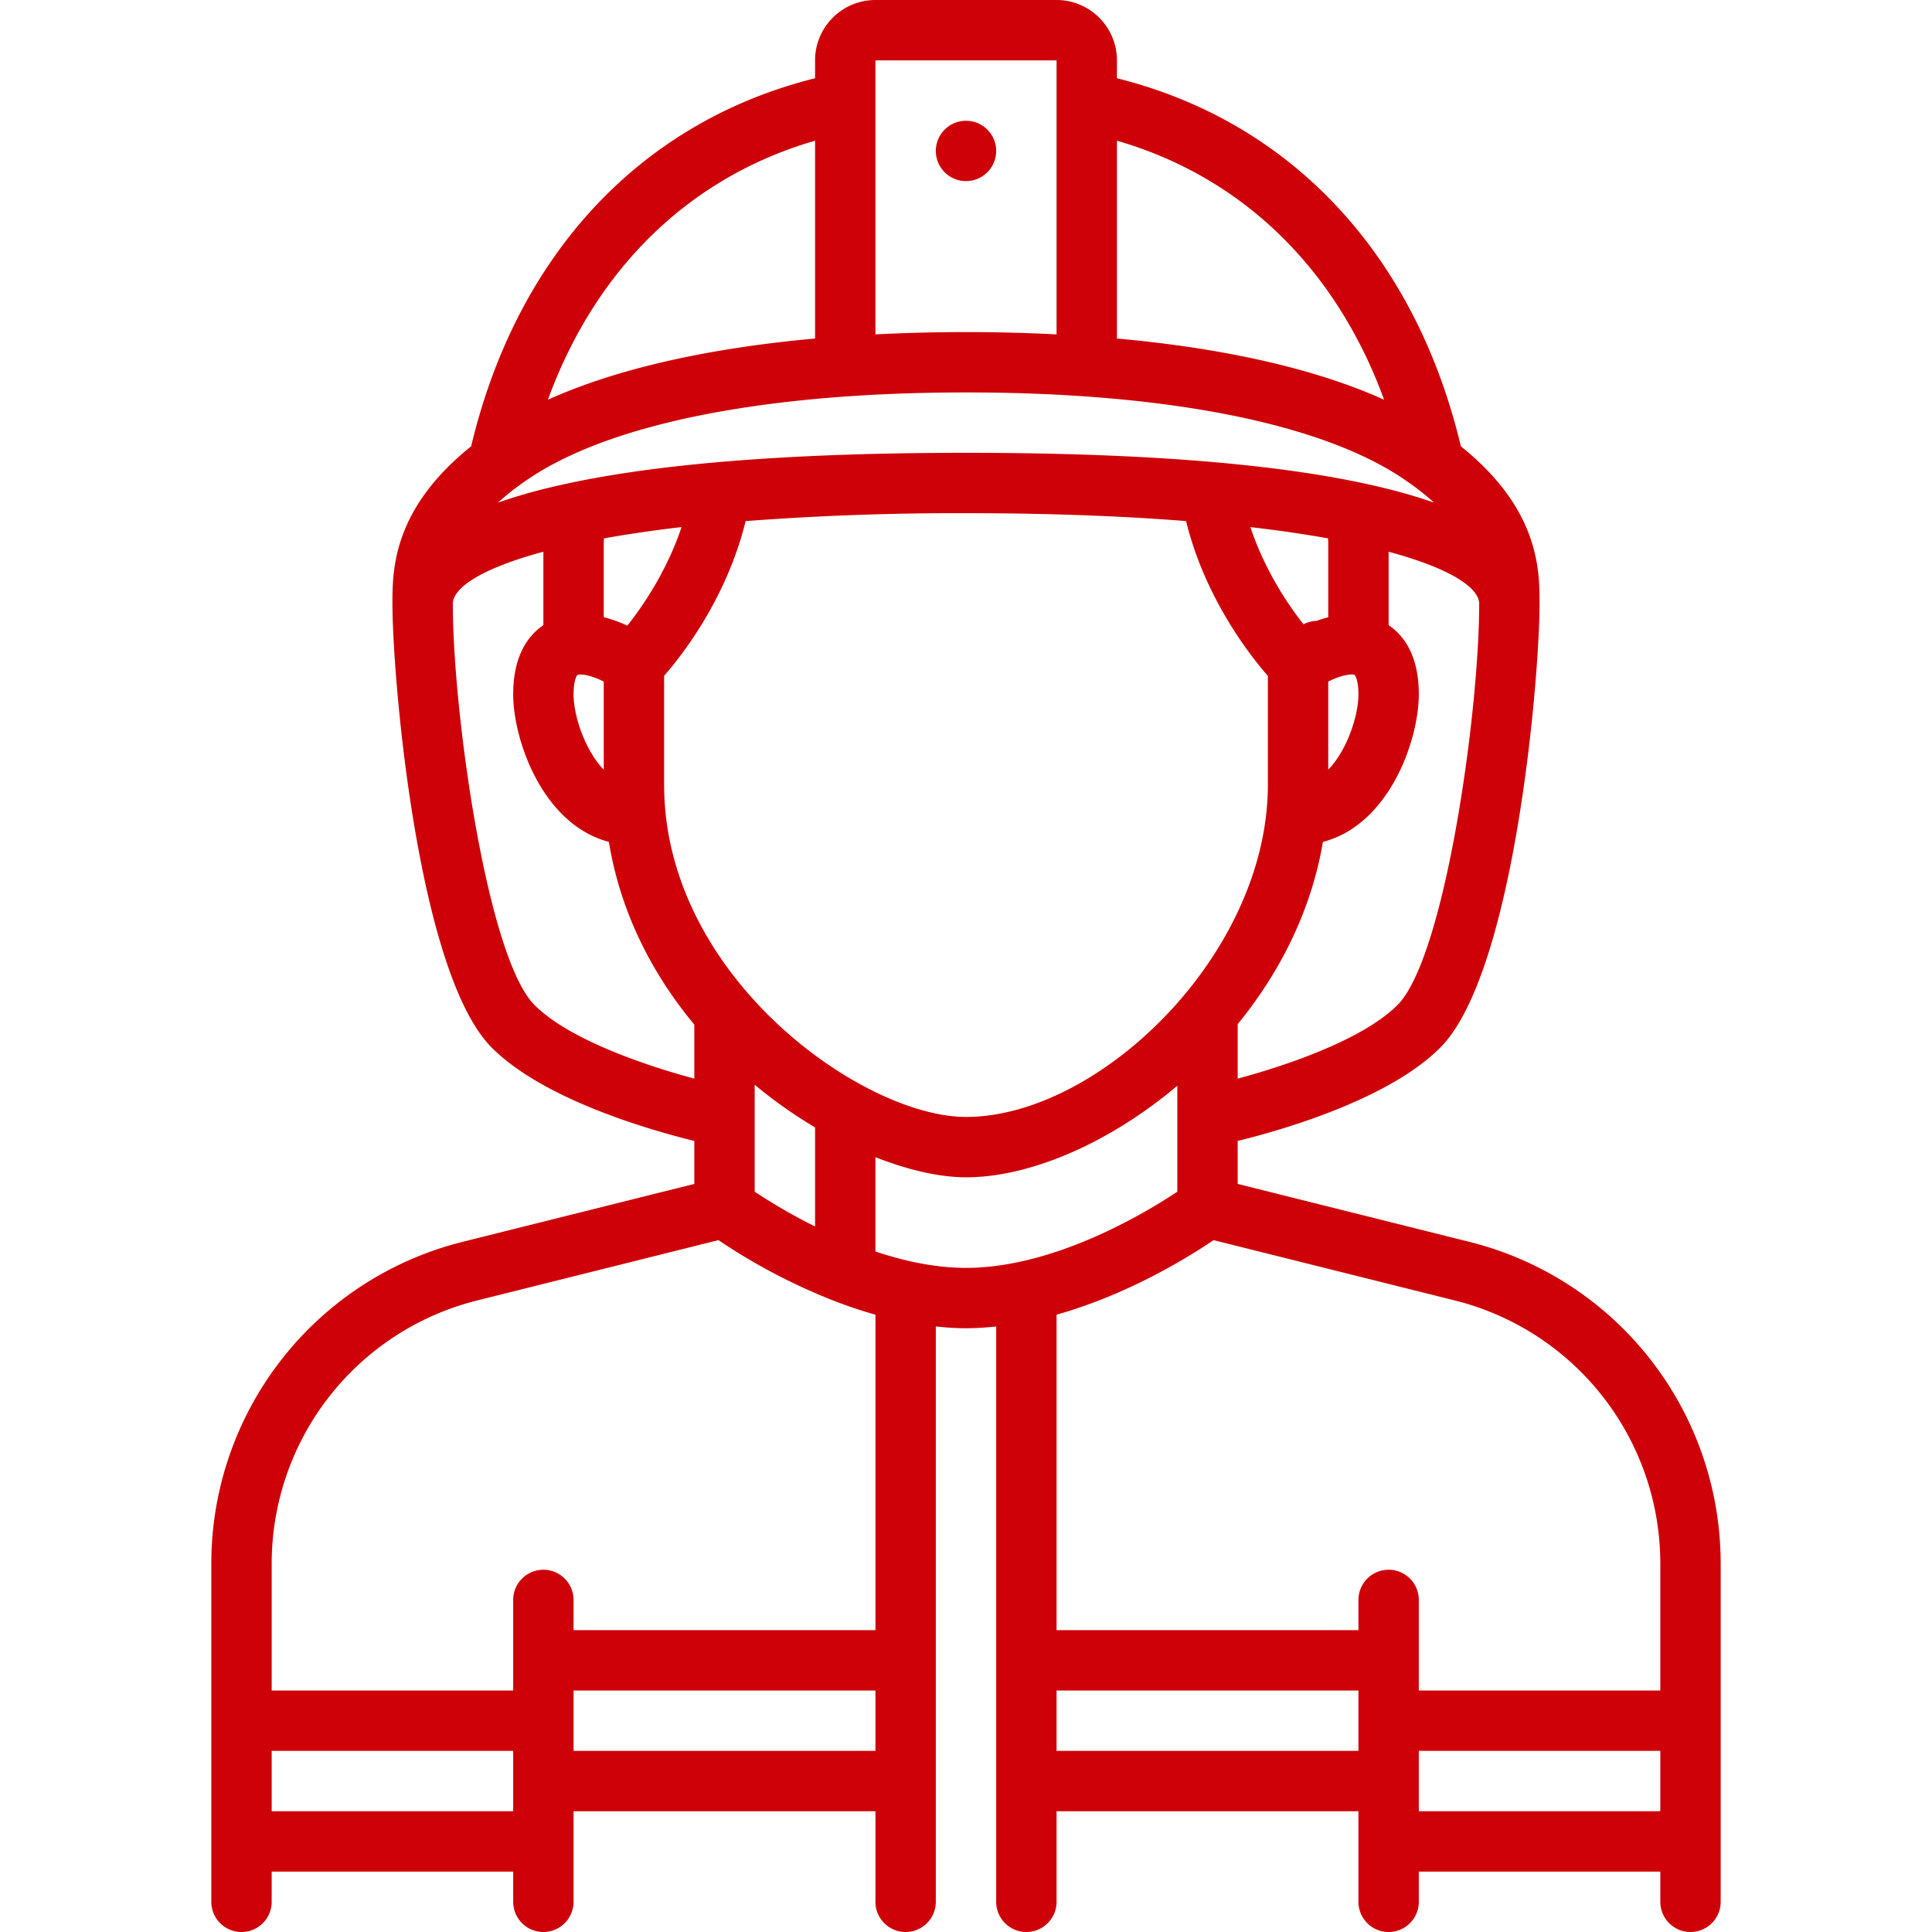 <svg xmlns="http://www.w3.org/2000/svg" version="1.1" xmlns:xlink="http://www.w3.org/1999/xlink" xmlns:svgjs="http://svgjs.com/svgjs" width="512" height="512" x="0" y="0" viewBox="0 0 64 64" style="enable-background:new 0 0 512 512" xml:space="preserve" class=""><g><path d="M48.668 41.136 41 39.219v-1.423c1.564-.386 5.009-1.391 6.707-3.089C50.177 32.238 51 22.417 51 20c0-1.124-.009-3.131-2.607-5.215C46.877 8.42 42.764 4.03 37 2.592V2c0-1.103-.897-2-2-2h-6c-1.103 0-2 .897-2 2v.592C21.236 4.03 17.123 8.42 15.607 14.785 13.009 16.869 13 18.876 13 20c0 2.417.823 12.238 3.293 14.707 1.698 1.698 5.143 2.703 6.707 3.089v1.423l-7.668 1.917A10.985 10.985 0 0 0 7 51.808V63a1 1 0 0 0 2 0v-1h8v1a1 1 0 0 0 2 0v-3h10v3a1 1 0 0 0 2 0V43.941c.332.035.665.059 1 .059s.668-.024 1-.059V63a1 1 0 0 0 2 0v-3h10v3a1 1 0 0 0 2 0v-1h8v1a1 1 0 0 0 2 0V51.808c0-5.057-3.426-9.445-8.332-10.672zM25 39.477v-3.543a15.589 15.589 0 0 0 2 1.413v3.282a18.766 18.766 0 0 1-2-1.152zM22 26v-3.615c.62-.704 2.076-2.585 2.7-5.123A93.196 93.196 0 0 1 32 17c2.829 0 5.234.099 7.29.261.617 2.517 2.078 4.407 2.71 5.128V26c0 5.616-5.589 11-10 11-3.423 0-10-4.645-10-11zm-3-3c0-.466.108-.63.128-.641.07-.037.384-.024.872.218v2.921c-.626-.651-1-1.79-1-2.498zm-1.445-7.168C20.294 14.006 25.424 13 32 13s11.706 1.006 14.445 2.832c.421.281.767.553 1.061.819C44.397 15.555 39.224 15 32 15s-12.397.555-15.506 1.651a8.922 8.922 0 0 1 1.061-.819zM44 22.577c.488-.242.802-.255.872-.218.02.011.128.175.128.641 0 .708-.374 1.847-1 2.498zM44 18v2.447a4.056 4.056 0 0 0-.386.12.974.974 0 0 0-.433.114c-.516-.653-1.286-1.794-1.76-3.22.958.11 1.812.237 2.573.374.001.055.006.11.006.165zm-21.423-.539c-.486 1.453-1.282 2.618-1.796 3.265a4.333 4.333 0 0 0-.781-.28V18c0-.055.005-.11.006-.165a41.594 41.594 0 0 1 2.571-.374zm23.716 15.832c-1.135 1.135-3.621 1.988-5.293 2.438v-1.804c1.392-1.705 2.437-3.757 2.823-6.038C46.028 27.316 47 24.512 47 23c0-1.299-.508-1.957-1-2.291v-2.432c2.088.562 3 1.209 3 1.723 0 3.624-1.143 11.729-2.707 13.293zm-.443-20.051c-2.24-1.013-5.254-1.704-8.85-2.028V4.661c4.148 1.2 7.263 4.232 8.85 8.581zM35 2v9.077a59.2 59.2 0 0 0-6 0V2zm-8 2.661v6.553c-3.597.325-6.611 1.016-8.85 2.028 1.587-4.349 4.702-7.381 8.85-8.581zm-9.293 28.632C16.143 31.729 15 23.624 15 20c0-.514.912-1.161 3-1.723v2.432c-.492.334-1 .992-1 2.291 0 1.51.97 4.31 3.17 4.888.382 2.343 1.44 4.382 2.83 6.053v1.79c-1.672-.45-4.158-1.303-5.293-2.438zM9 60v-2h8v2zm10-2v-2h10v2zm10-4H19v-1a1 1 0 0 0-2 0v3H9v-4.192a8.986 8.986 0 0 1 6.817-8.731l7.982-1.996a19.737 19.737 0 0 0 3.804 2.001l.021.008c.44.17.899.327 1.376.461zm0-12.542v-3.125c1.093.43 2.132.667 3 .667 2.116 0 4.742-1.128 7-3.033v3.51C37.937 40.184 34.922 42 32 42c-1.018 0-2.045-.224-3-.542zm11.201-.377 7.982 1.996A8.985 8.985 0 0 1 55 51.808V56h-8v-3a1 1 0 0 0-2 0v1H35V43.551c2.382-.671 4.381-1.913 5.201-2.47zM35 58v-2h10v2zm12 2v-2h8v2z" fill="#ce0108" data-original="#000000"></path><circle cx="32" cy="5" r="1" fill="#ce0108" data-original="#000000"></circle></g></svg>